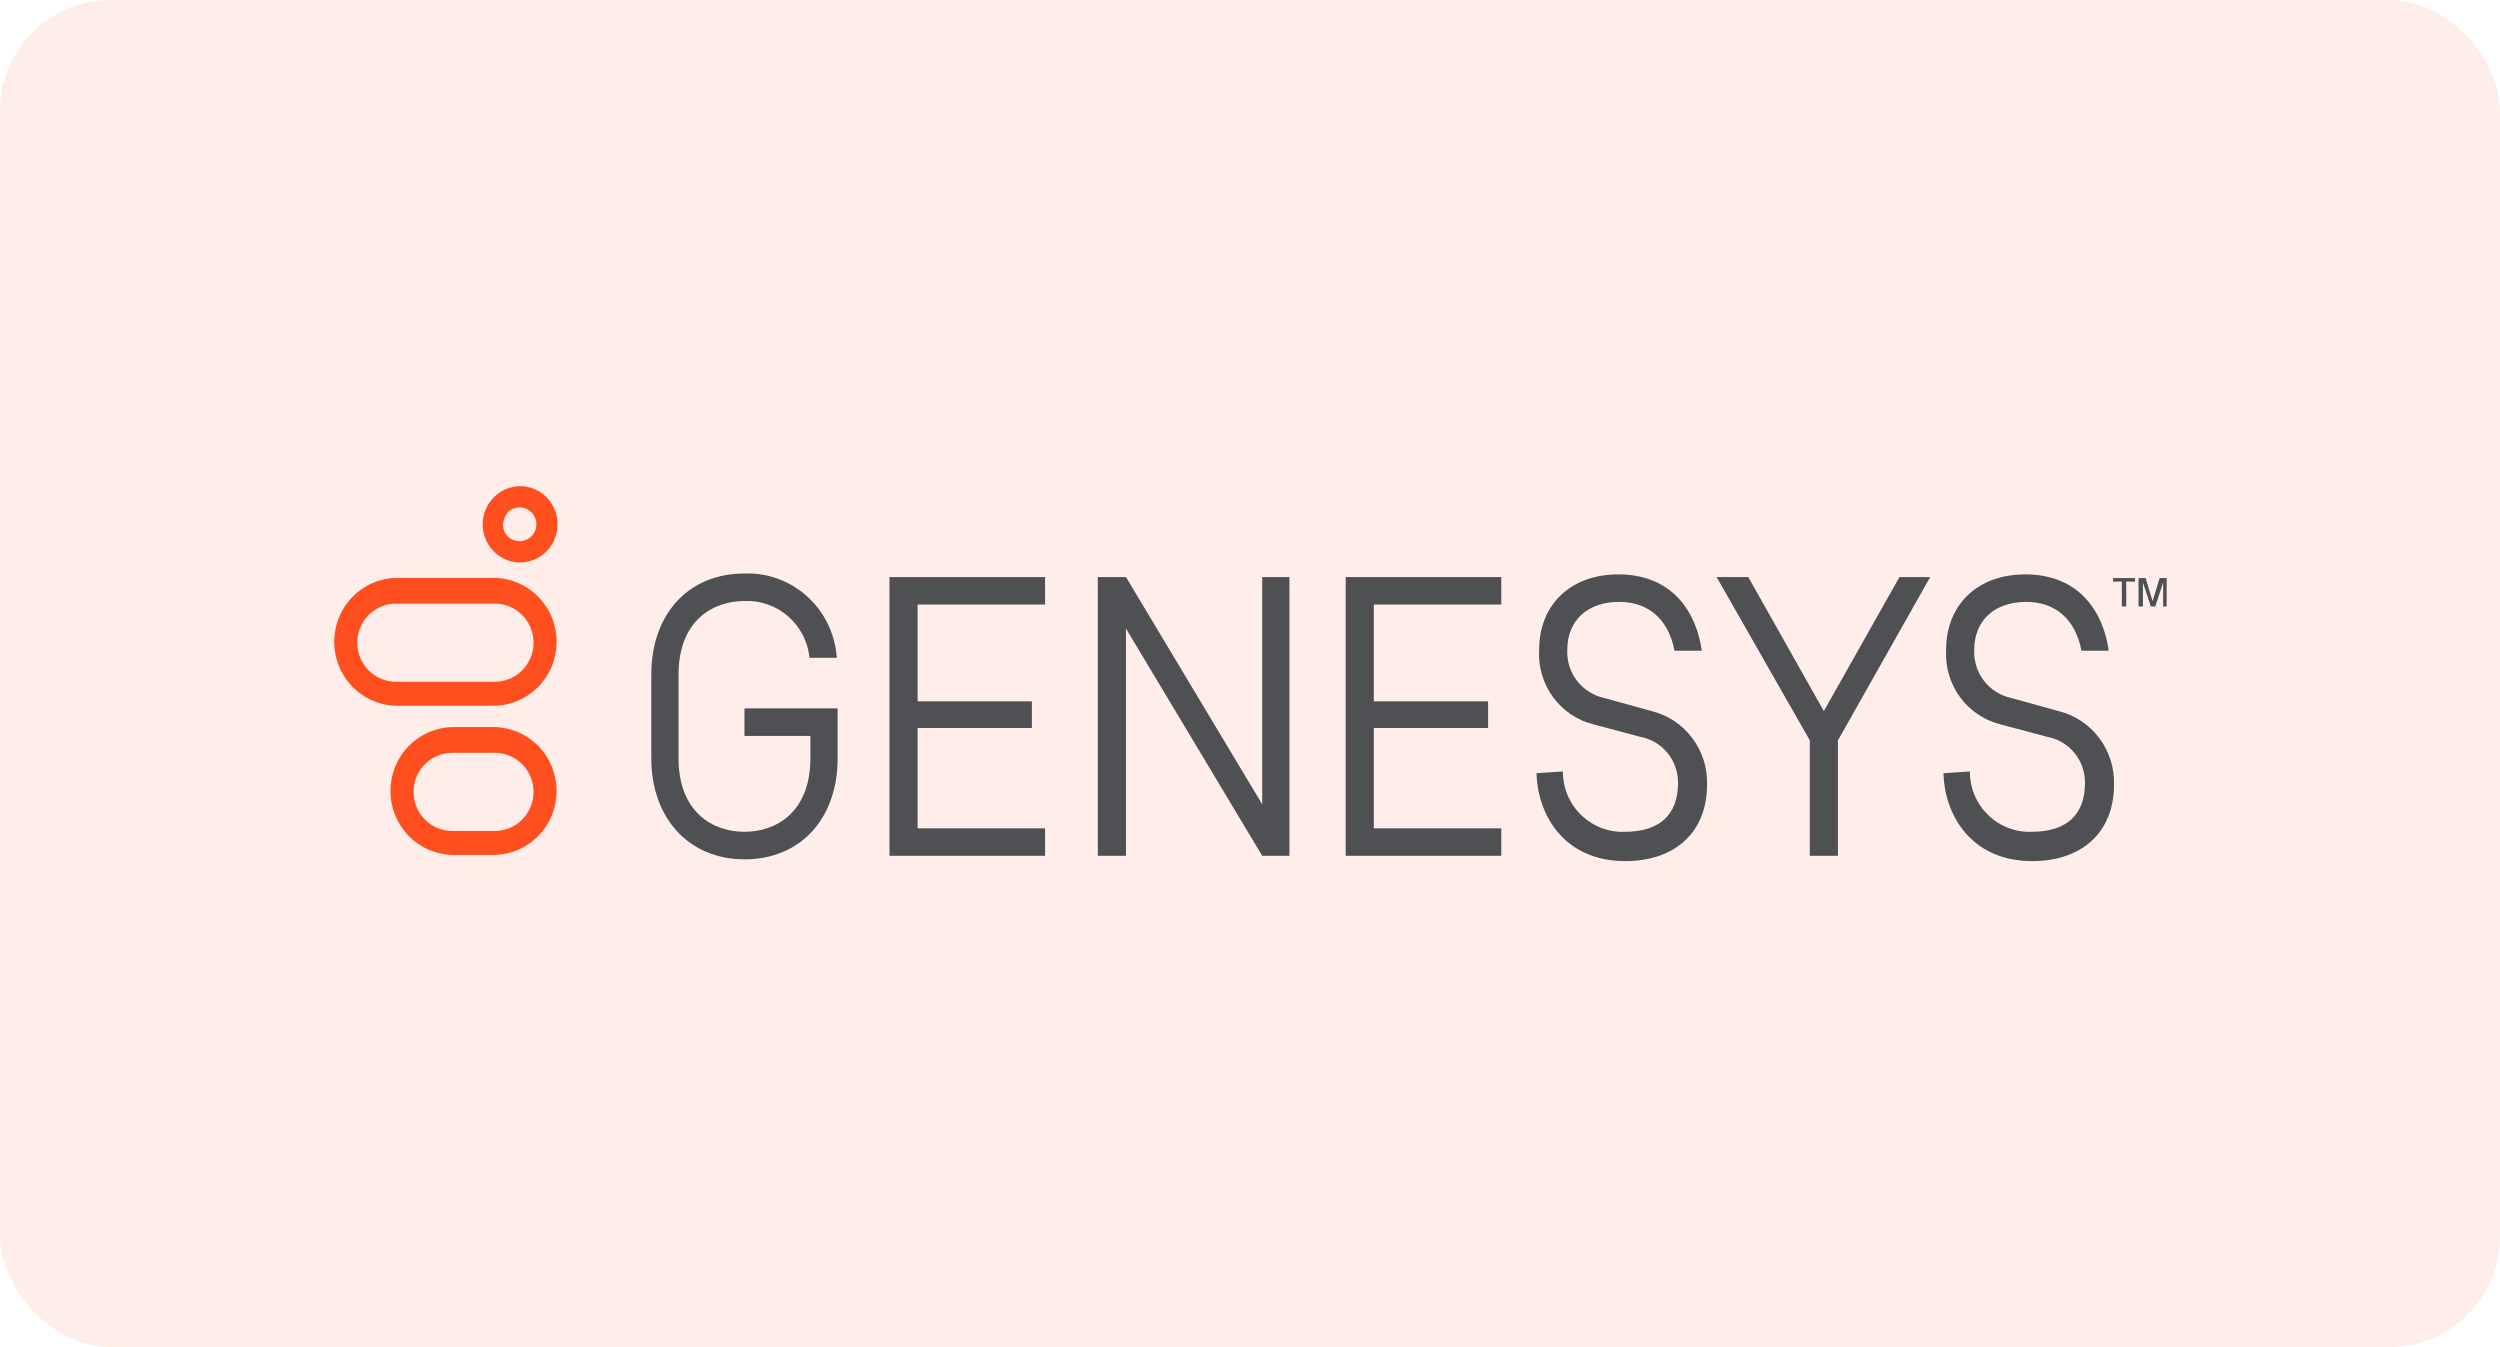 <?xml version="1.0" encoding="UTF-8"?>
<svg xmlns="http://www.w3.org/2000/svg" width="180" height="97" viewBox="0 0 180 97" fill="none">
  <rect width="180" height="97" rx="8" fill="#FF4F1F" fill-opacity="0.1"></rect>
  <g clip-path="url(#clip0_113_1577)">
    <path d="M152.772 41.877H152.139V41.621H153.721V41.877H153.091V43.666H152.774L152.772 41.877Z" fill="#4E5054"></path>
    <path d="M154.861 43.666L154.291 41.941V43.666H153.975V41.621H154.481L154.987 43.281L155.493 41.621H155.999V43.666H155.746V41.941L155.176 43.666H154.861Z" fill="#4E5054"></path>
    <path d="M37.416 36.534C37.735 36.534 38.041 36.662 38.267 36.889C38.492 37.117 38.619 37.426 38.619 37.748C38.619 38.071 38.492 38.379 38.267 38.607C38.041 38.835 37.735 38.963 37.416 38.963H37.353C37.054 38.953 36.77 38.829 36.558 38.616C36.346 38.402 36.223 38.115 36.214 37.813C36.223 37.489 36.334 37.177 36.531 36.922C36.642 36.797 36.779 36.698 36.932 36.632C37.084 36.565 37.25 36.533 37.416 36.538M37.416 35.004C36.715 35.02 36.047 35.308 35.551 35.808C35.055 36.308 34.77 36.982 34.754 37.69C34.737 38.398 34.992 39.084 35.465 39.607C35.937 40.13 36.591 40.449 37.291 40.497H37.417C37.775 40.499 38.13 40.43 38.462 40.293C38.793 40.156 39.094 39.954 39.348 39.698C39.601 39.442 39.801 39.138 39.937 38.803C40.073 38.468 40.142 38.11 40.139 37.748C40.141 37.386 40.073 37.028 39.937 36.693C39.801 36.358 39.6 36.054 39.347 35.798C39.094 35.542 38.792 35.34 38.461 35.203C38.13 35.066 37.774 34.997 37.416 35V35.004Z" fill="#FF4F1F"></path>
    <path d="M35.581 54.202C35.951 54.196 36.319 54.264 36.662 54.402C37.006 54.54 37.319 54.746 37.582 55.008C37.846 55.27 38.056 55.582 38.199 55.927C38.342 56.271 38.416 56.641 38.416 57.014C38.416 57.388 38.342 57.758 38.199 58.102C38.056 58.447 37.846 58.759 37.582 59.021C37.319 59.283 37.006 59.489 36.662 59.627C36.319 59.765 35.951 59.833 35.581 59.827H32.607C32.237 59.833 31.87 59.765 31.526 59.627C31.183 59.489 30.87 59.283 30.606 59.021C30.342 58.759 30.133 58.447 29.99 58.102C29.847 57.758 29.773 57.388 29.773 57.014C29.773 56.641 29.847 56.271 29.99 55.927C30.133 55.582 30.342 55.27 30.606 55.008C30.87 54.746 31.183 54.54 31.526 54.402C31.87 54.264 32.237 54.196 32.607 54.202H35.581ZM35.581 52.349H32.607C31.41 52.365 30.267 52.858 29.425 53.719C28.584 54.58 28.113 55.741 28.113 56.951C28.113 58.16 28.584 59.321 29.425 60.183C30.267 61.044 31.41 61.536 32.607 61.553H35.581C36.779 61.536 37.922 61.044 38.763 60.183C39.604 59.321 40.076 58.16 40.076 56.951C40.076 55.741 39.604 54.58 38.763 53.719C37.922 52.858 36.779 52.365 35.581 52.349Z" fill="#FF4F1F"></path>
    <path d="M35.582 43.462C35.952 43.456 36.319 43.523 36.663 43.662C37.006 43.8 37.319 44.006 37.583 44.268C37.846 44.53 38.056 44.842 38.199 45.187C38.342 45.531 38.416 45.901 38.416 46.274C38.416 46.648 38.342 47.018 38.199 47.362C38.056 47.706 37.846 48.019 37.583 48.281C37.319 48.542 37.006 48.748 36.663 48.887C36.319 49.025 35.952 49.093 35.582 49.087H28.557C28.187 49.093 27.82 49.025 27.477 48.887C27.133 48.748 26.82 48.542 26.556 48.281C26.293 48.019 26.083 47.706 25.94 47.362C25.797 47.018 25.723 46.648 25.723 46.274C25.723 45.901 25.797 45.531 25.94 45.187C26.083 44.842 26.293 44.53 26.556 44.268C26.82 44.006 27.133 43.8 27.477 43.662C27.82 43.523 28.187 43.456 28.557 43.462H35.582ZM35.582 41.609H28.557C27.36 41.625 26.217 42.117 25.375 42.979C24.535 43.84 24.063 45.001 24.063 46.211C24.063 47.42 24.535 48.581 25.375 49.442C26.217 50.304 27.36 50.796 28.557 50.812H35.582C36.779 50.796 37.922 50.304 38.764 49.442C39.605 48.581 40.076 47.42 40.076 46.211C40.076 45.001 39.605 43.84 38.764 42.979C37.922 42.117 36.779 41.625 35.582 41.609Z" fill="#FF4F1F"></path>
    <path d="M64.043 61.617V41.547H75.245V43.528H66.069V50.495H74.296V52.416H66.069V59.639H75.245V61.62L64.043 61.617Z" fill="#4E5054"></path>
    <path d="M96.889 61.617V41.547H108.091V43.528H98.914V50.495H107.142V52.416H98.914V59.639H108.091V61.62L96.889 61.617Z" fill="#4E5054"></path>
    <path d="M130.305 61.617V53.307L123.596 41.547H125.874L131.317 51.198L136.76 41.547H138.975L132.331 53.307V61.617H130.305Z" fill="#4E5054"></path>
    <path d="M92.84 61.617V41.547H90.878V57.909L81.069 41.547H79.043V61.617H81.069V45.254L90.878 61.617H92.84Z" fill="#4E5054"></path>
    <path d="M53.602 52.987H58.348V54.585C58.348 58.484 55.88 59.89 53.602 59.89C51.324 59.89 48.855 58.483 48.855 54.585V48.577C48.855 44.678 51.324 43.273 53.602 43.273C54.752 43.222 55.877 43.618 56.748 44.378C57.619 45.139 58.169 46.206 58.285 47.363H60.246C60.138 45.677 59.384 44.1 58.143 42.966C56.903 41.833 55.274 41.231 53.602 41.291C49.55 41.291 46.893 44.231 46.893 48.577V54.585C46.893 58.931 49.614 61.872 53.602 61.872C57.652 61.872 60.31 58.931 60.31 54.585V51.004H53.602V52.987Z" fill="#4E5054"></path>
    <path d="M112.526 55.544C112.524 56.126 112.638 56.703 112.862 57.239C113.086 57.776 113.414 58.261 113.827 58.667C114.241 59.073 114.731 59.39 115.268 59.6C115.806 59.81 116.38 59.909 116.956 59.891C119.487 59.891 120.817 58.676 120.817 56.375C120.825 55.585 120.557 54.818 120.059 54.21C119.561 53.602 118.865 53.191 118.096 53.051L114.742 52.157C113.569 51.867 112.534 51.171 111.817 50.19C111.1 49.209 110.747 48.005 110.818 46.788C110.818 43.528 113.096 41.355 116.514 41.355C120.438 41.355 122.147 44.103 122.527 46.851H120.565C120.122 44.55 118.662 43.336 116.578 43.336C114.3 43.336 112.844 44.678 112.844 46.787C112.808 47.578 113.047 48.357 113.522 48.988C113.996 49.618 114.674 50.061 115.439 50.238L118.92 51.199C120.085 51.488 121.117 52.173 121.843 53.139C122.568 54.104 122.944 55.292 122.907 56.503C122.907 59.891 120.629 62 117.022 62C112.524 62 110.693 58.549 110.629 55.672L112.526 55.544Z" fill="#4E5054"></path>
    <path d="M141.828 55.544C141.826 56.126 141.941 56.703 142.164 57.239C142.388 57.776 142.716 58.261 143.129 58.667C143.543 59.073 144.033 59.39 144.57 59.6C145.108 59.81 145.682 59.909 146.258 59.891C148.789 59.891 150.119 58.676 150.119 56.375C150.127 55.585 149.859 54.818 149.36 54.21C148.862 53.601 148.167 53.191 147.397 53.051L144.043 52.157C142.87 51.867 141.836 51.171 141.119 50.19C140.402 49.209 140.048 48.005 140.119 46.788C140.119 43.528 142.397 41.355 145.815 41.355C149.739 41.355 151.448 44.103 151.828 46.851H149.866C149.423 44.55 147.964 43.336 145.879 43.336C143.601 43.336 142.145 44.678 142.145 46.787C142.109 47.578 142.349 48.357 142.823 48.988C143.297 49.618 143.976 50.061 144.74 50.238L148.221 51.199C149.387 51.488 150.418 52.173 151.144 53.139C151.87 54.104 152.245 55.292 152.208 56.503C152.208 59.891 149.93 62 146.323 62C141.825 62 139.994 58.549 139.93 55.672L141.828 55.544Z" fill="#4E5054"></path>
  </g>
  <defs>
    <clipPath id="clip0_113_1577">
      <rect width="132" height="27" fill="white" transform="translate(24 35)"></rect>
    </clipPath>
  </defs>
</svg>
